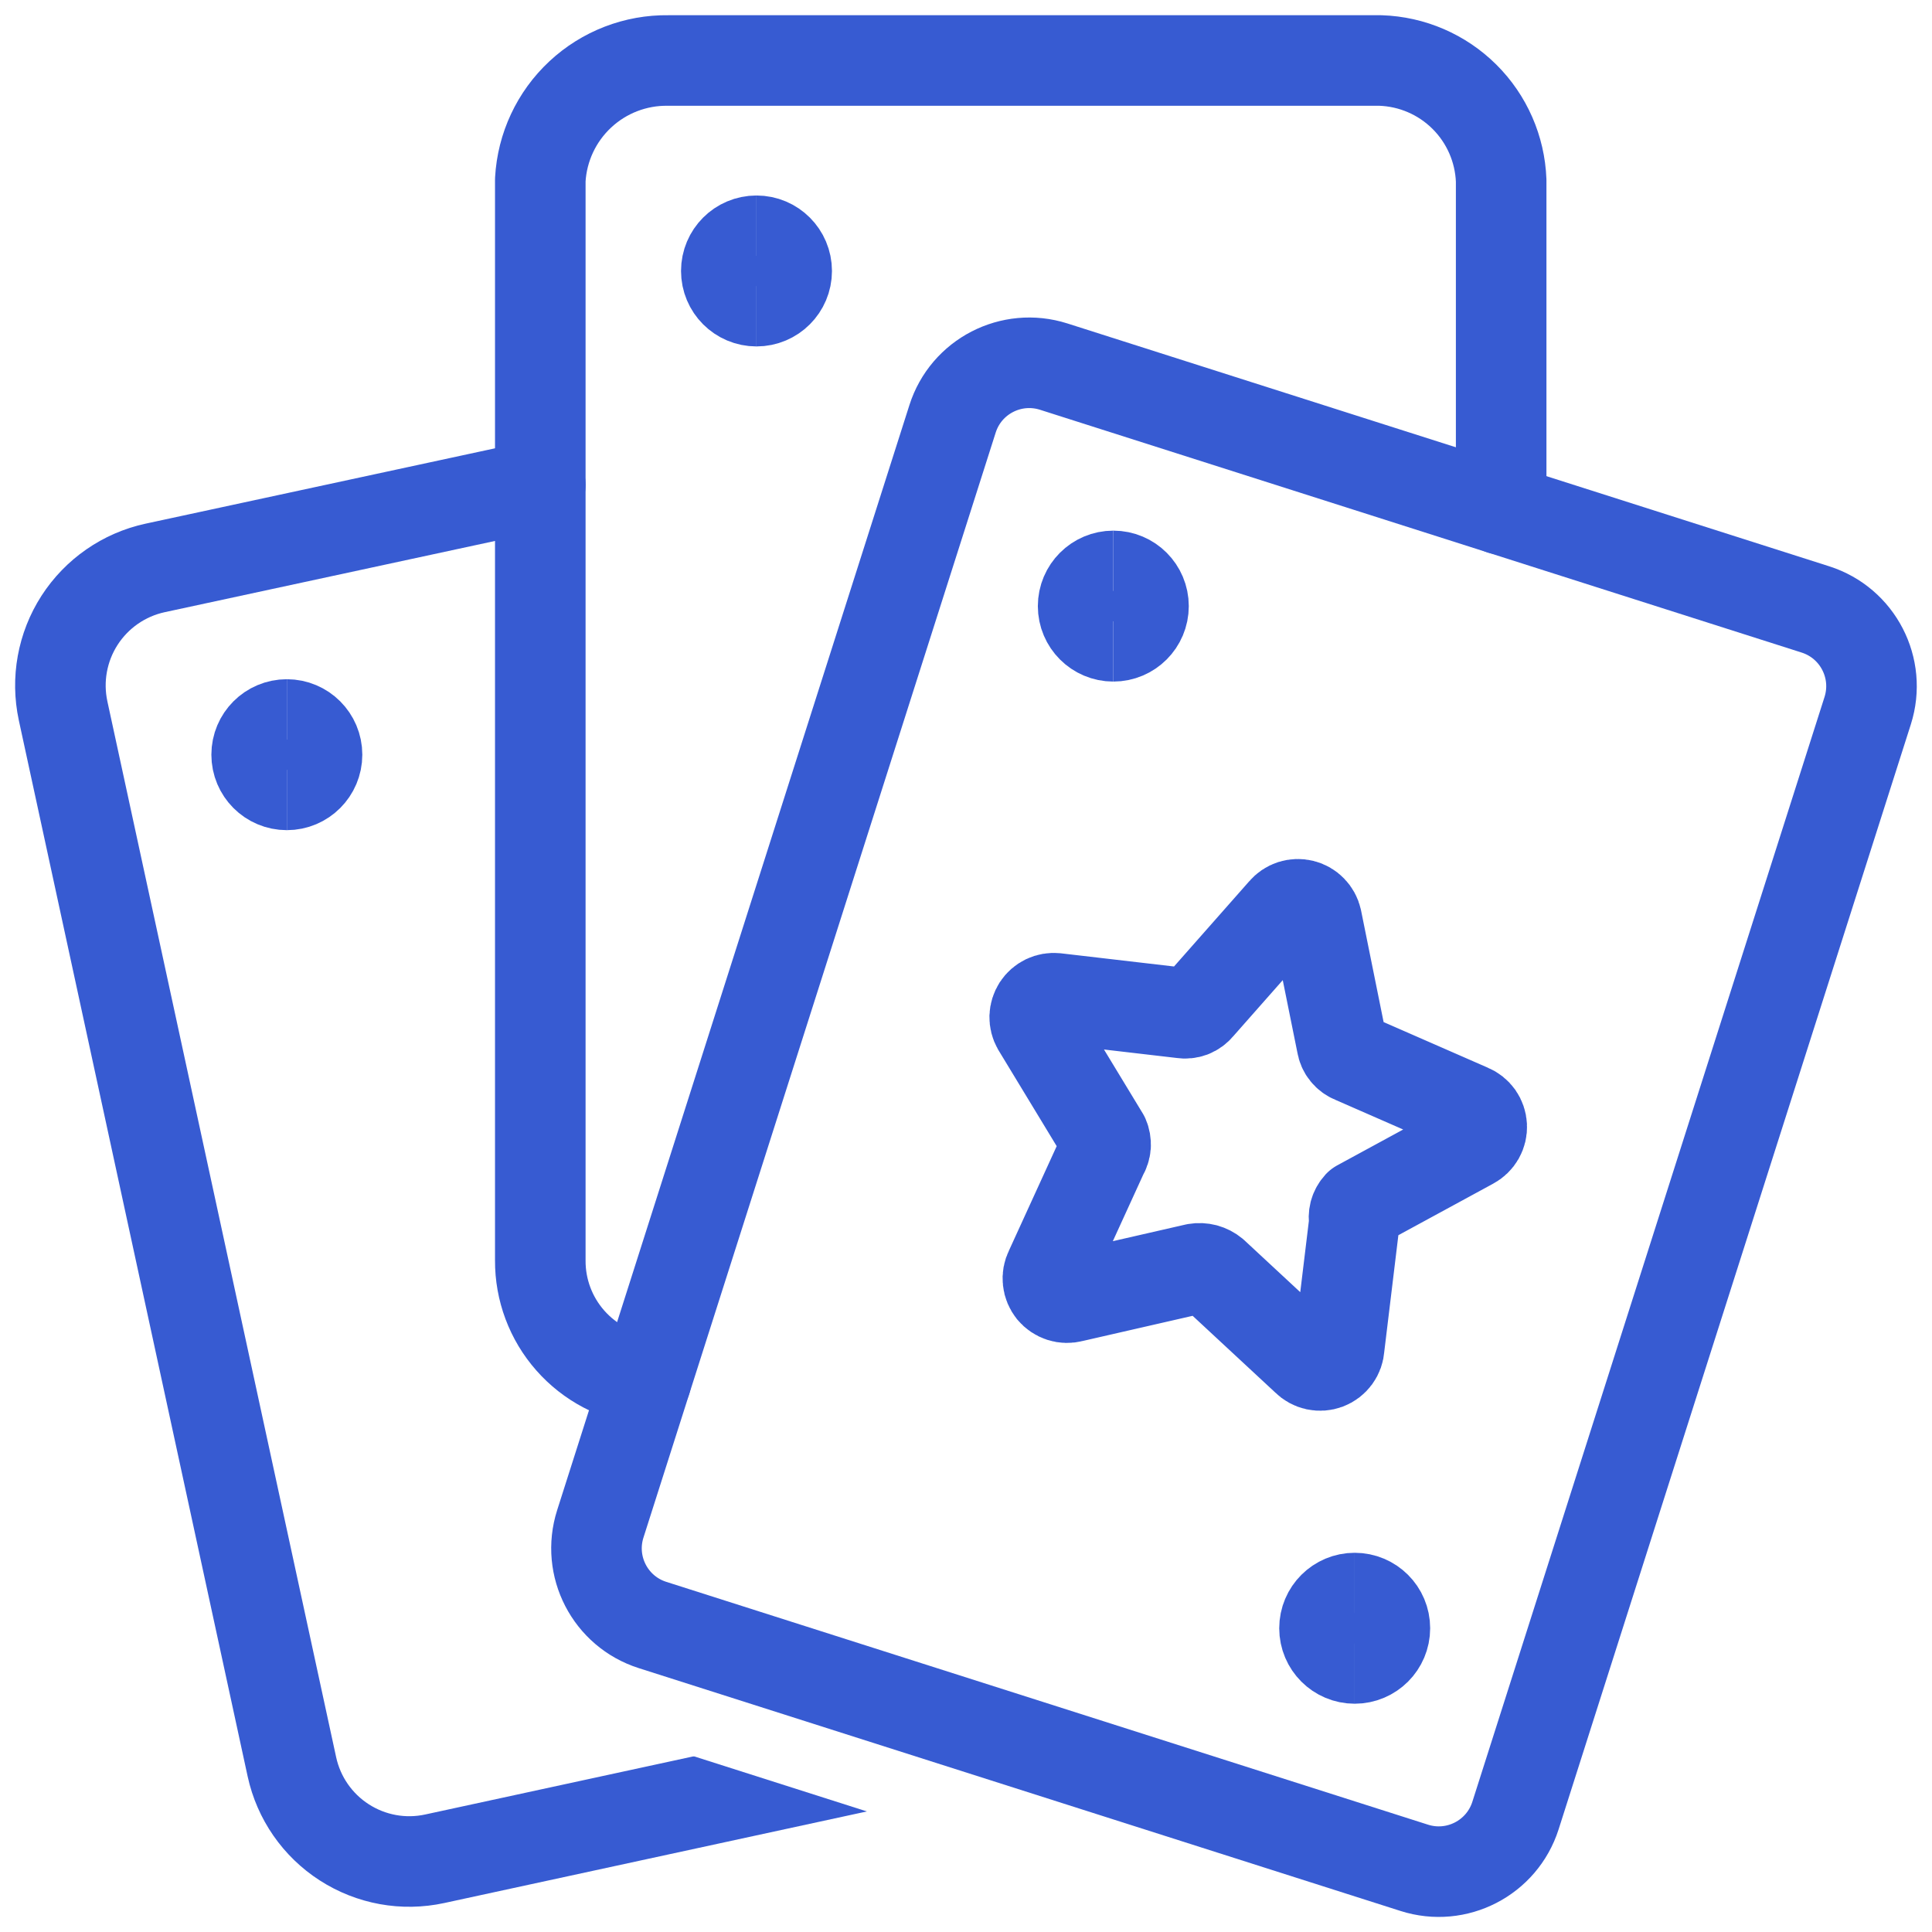 <svg width="32" height="32" viewBox="0 0 32 32" fill="none" xmlns="http://www.w3.org/2000/svg">
<g clip-path="url(#clip0_14_1844)">
<path d="M8.949 8.031L2.568 9.407C2.053 9.519 1.603 9.831 1.317 10.275C1.032 10.718 0.934 11.257 1.045 11.773L4.835 29.265C4.947 29.78 5.259 30.23 5.702 30.515C6.146 30.801 6.684 30.899 7.2 30.787L16.503 28.771" stroke="#375BD2" stroke-width="1.5" stroke-linecap="round" stroke-linejoin="round"/>
<g filter="url(#filter0_i_14_1844)">
<path d="M30.069 10.094L17.452 6.072C16.75 5.849 16 6.236 15.777 6.938L9.943 25.24C9.719 25.942 10.107 26.692 10.808 26.915L23.425 30.937C24.127 31.161 24.877 30.773 25.101 30.072L30.935 11.77C31.158 11.068 30.771 10.318 30.069 10.094Z" fill="white"/>
</g>
<path d="M30.069 10.094L17.452 6.072C16.75 5.849 16 6.236 15.777 6.938L9.943 25.24C9.719 25.942 10.107 26.692 10.808 26.915L23.425 30.937C24.127 31.161 24.877 30.773 25.101 30.072L30.935 11.77C31.158 11.068 30.771 10.318 30.069 10.094Z" stroke="#375BD2" stroke-width="1.5" stroke-linecap="round" stroke-linejoin="round"/>
<path d="M24.864 8.435V2.991C24.844 2.468 24.627 1.972 24.256 1.603C23.884 1.233 23.387 1.019 22.864 1.002H11.067C10.527 0.994 10.005 1.196 9.611 1.564C9.216 1.932 8.979 2.439 8.949 2.978V20.876C8.946 21.364 9.123 21.837 9.446 22.203C9.769 22.57 10.215 22.804 10.7 22.863" stroke="#375BD2" stroke-width="1.5" stroke-linecap="round" stroke-linejoin="round"/>
<path d="M4.751 13C4.474 13 4.251 12.776 4.251 12.5C4.251 12.224 4.474 12 4.751 12" stroke="#375BD2" stroke-width="1.5"/>
<path d="M4.751 13C5.027 13 5.251 12.776 5.251 12.5C5.251 12.224 5.027 12 4.751 12" stroke="#375BD2" stroke-width="1.5"/>
<path d="M12.53 4.988C12.253 4.988 12.03 4.764 12.03 4.488C12.03 4.212 12.253 3.988 12.53 3.988" stroke="#375BD2" stroke-width="1.5"/>
<path d="M12.53 4.988C12.806 4.988 13.03 4.764 13.03 4.488C13.03 4.212 12.806 3.988 12.53 3.988" stroke="#375BD2" stroke-width="1.5"/>
<path d="M18.44 10.539C18.164 10.539 17.94 10.315 17.94 10.039C17.94 9.763 18.164 9.539 18.44 9.539" stroke="#375BD2" stroke-width="1.5"/>
<path d="M18.44 10.539C18.716 10.539 18.94 10.315 18.94 10.039C18.94 9.763 18.716 9.539 18.44 9.539" stroke="#375BD2" stroke-width="1.5"/>
<path d="M22.438 27.469C22.162 27.469 21.938 27.245 21.938 26.969C21.938 26.692 22.162 26.469 22.438 26.469" stroke="#375BD2" stroke-width="1.5"/>
<path d="M22.438 27.469C22.714 27.469 22.938 27.245 22.938 26.969C22.938 26.692 22.714 26.469 22.438 26.469" stroke="#375BD2" stroke-width="1.5"/>
<path d="M21.808 15.227L22.226 17.296C22.234 17.347 22.255 17.396 22.288 17.436C22.321 17.477 22.364 17.508 22.413 17.527L24.346 18.373C24.402 18.396 24.45 18.434 24.485 18.483C24.519 18.532 24.539 18.59 24.542 18.651C24.545 18.711 24.531 18.77 24.501 18.823C24.471 18.875 24.427 18.918 24.374 18.946L22.507 19.961C22.474 19.997 22.449 20.041 22.436 20.089C22.424 20.137 22.423 20.187 22.433 20.235L22.181 22.317C22.178 22.378 22.157 22.437 22.121 22.486C22.084 22.536 22.035 22.574 21.977 22.596C21.92 22.617 21.858 22.622 21.798 22.609C21.738 22.596 21.683 22.566 21.64 22.522L20.1 21.092C20.059 21.058 20.012 21.034 19.961 21.02C19.91 21.007 19.857 21.004 19.805 21.013L17.756 21.482C17.697 21.498 17.634 21.497 17.576 21.478C17.518 21.459 17.466 21.424 17.427 21.377C17.389 21.329 17.364 21.271 17.358 21.21C17.351 21.149 17.362 21.088 17.39 21.033L18.265 19.119C18.292 19.076 18.308 19.027 18.312 18.977C18.315 18.927 18.306 18.876 18.286 18.83L17.18 17.007C17.151 16.956 17.137 16.899 17.138 16.84C17.14 16.782 17.158 16.726 17.189 16.677C17.221 16.628 17.266 16.589 17.318 16.564C17.371 16.539 17.429 16.529 17.487 16.535L19.582 16.779C19.633 16.788 19.686 16.782 19.735 16.764C19.784 16.745 19.826 16.713 19.859 16.673L21.256 15.09C21.294 15.045 21.344 15.011 21.4 14.993C21.457 14.975 21.517 14.973 21.574 14.987C21.631 15.001 21.684 15.031 21.725 15.074C21.766 15.116 21.795 15.169 21.808 15.227V15.227Z" stroke="#375BD2" stroke-width="1.5" stroke-linecap="round" stroke-linejoin="round"/>
</g>
<defs>
<filter id="filter0_i_14_1844" x="9.129" y="5.259" width="22.619" height="26.492" filterUnits="userSpaceOnUse" color-interpolation-filters="sRGB">
<feFlood flood-opacity="0" result="BackgroundImageFix"/>
<feBlend mode="normal" in="SourceGraphic" in2="BackgroundImageFix" result="shape"/>
<feColorMatrix in="SourceAlpha" type="matrix" values="0 0 0 0 0 0 0 0 0 0 0 0 0 0 0 0 0 0 127 0" result="hardAlpha"/>
<feOffset dx="-3" dy="1"/>
<feComposite in2="hardAlpha" operator="arithmetic" k2="-1" k3="1"/>
<feColorMatrix type="matrix" values="0 0 0 0 0.875 0 0 0 0 0.906 0 0 0 0 0.984 0 0 0 1 0"/>
<feBlend mode="normal" in2="shape" result="effect1_innerShadow_14_1844"/>
</filter>
<clipPath id="clip0_14_1844">
<rect width="32" height="32" fill="white"/>
</clipPath>
</defs>
</svg>

